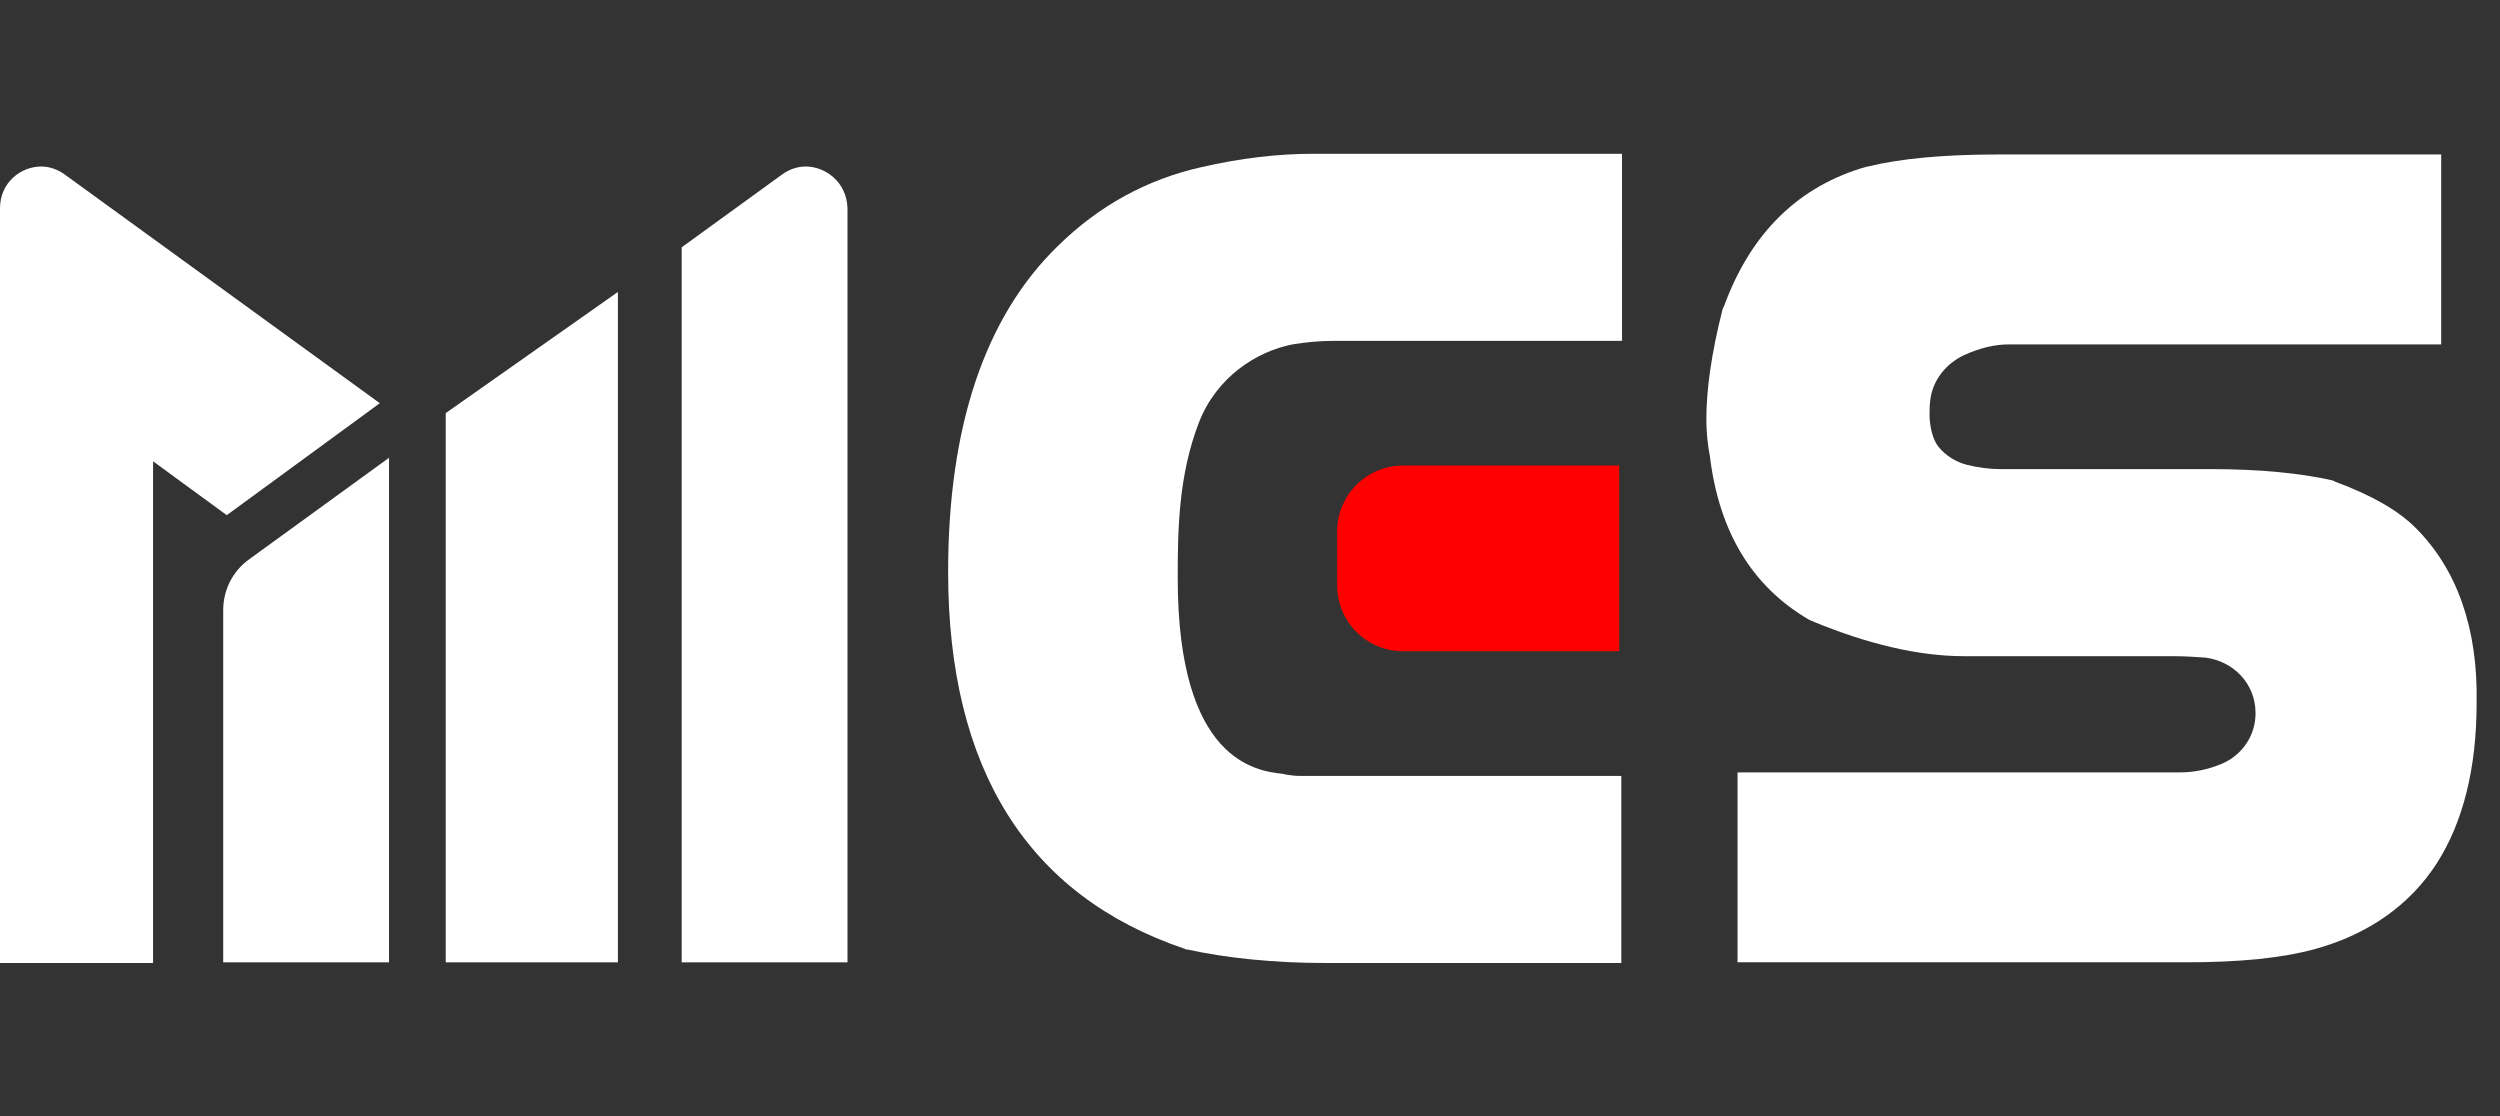 <?xml version="1.0" encoding="utf-8"?>
<!-- Generator: Adobe Illustrator 27.3.1, SVG Export Plug-In . SVG Version: 6.00 Build 0)  -->
<svg version="1.1" id="レイヤー_1" xmlns="http://www.w3.org/2000/svg" xmlns:xlink="http://www.w3.org/1999/xlink" x="0px"
	 y="0px" viewBox="0 0 352.8 157.5" style="enable-background:new 0 0 352.8 157.5;" xml:space="preserve">
<rect x="0" y="0" width="352.8" height="157.5" fill="#333333" stroke="none"/>
<style type="text/css">
	.st0{fill:#FF0000;}
	.st1{fill:#FFFFFF;}
</style>
<g>
	<path class="st0" d="M228.5,91.9H198c-5.2,0-9.3-4.2-9.3-9.3v-7.6c0-5.2,4.2-9.3,9.3-9.3h30.5V91.9z"/>
	<g>
		<path class="st1" d="M169.5,23.6c-7.6,1.7-14.4,5.4-20.2,11.1c-10.3,10-15.5,25.5-15.5,46c0,27.8,11.2,45.7,33.4,53.2l0.2,0.1
			l0.2,0c5.5,1.2,12.1,1.9,19.6,1.9h41.6v-26.4h-45.2c-1.5,0-2.6-0.3-2.6-0.3c-3.7-0.4-14.8-1.8-14.8-27.6c0-6.8,0.1-14.5,3-22
			c2.5-6.4,8.1-10,13.2-11c1.8-0.3,3.8-0.5,5.9-0.5h40.6V21.7h-43.5C180.4,21.7,175.1,22.3,169.5,23.6z"/>
		<path class="st1" d="M340.9,74.5c-2.5-2.5-6.2-4.6-11.3-6.5l-0.2-0.1l-0.2-0.1c-4.4-1-10.2-1.6-17.2-1.6h-29.7
			c-1.5,0-3.1-0.2-4.7-0.6c-1.6-0.4-3-1.3-4-2.5c-1.3-1.6-1.3-4.4-1.3-4.4c0-0.8,0-1.5,0.1-2.2c0.3-2.8,2.2-5.2,4.8-6.4
			c2.2-1,4.3-1.5,6.3-1.5h61V21.8h-62.5c-7.9,0-13.9,0.6-18.4,1.7l-0.1,0c-9.6,2.7-16.4,9.3-20.2,19.7l-0.1,0.2l-0.1,0.2
			c-1.6,6.3-2.3,11.4-2.3,15.6c0,1.9,0.2,3.6,0.5,5.2c1.3,10.6,5.9,18.3,13.9,23l0.2,0.1l0.2,0.1c7.9,3.3,15.2,5,21.5,5h29.4
			c1.8,0,3.3,0.1,4.7,0.2c4,0.5,7.1,3.7,7.1,7.8c0,0,0,0.1,0,0.1v0c0,3.1-1.9,5.9-4.8,7.1c-1.9,0.8-3.9,1.2-5.8,1.2h-62.5v26.8h63.3
			c7.6,0,13.6-0.6,18.3-1.9c7.5-2.1,13.3-6.2,17.1-12.1c3.7-5.8,5.6-13.4,5.6-22.6C349.7,88.6,346.7,80.3,340.9,74.5z"/>
		<polygon class="st1" points="62.9,135.8 87.2,135.8 87.2,41.2 62.9,58.3 		"/>
		<path class="st1" d="M113.7,23.5c-1.2,0-2.3,0.4-3.3,1.1L96.2,34.9v100.9h23.4V29.4C119.5,25.7,116.5,23.5,113.7,23.5z"/>
		<path class="st1" d="M53.6,56.9L9.1,24.6c-1-0.7-2.1-1.1-3.3-1.1C3,23.5,0,25.7,0,29.4v106.5h21.6V65.1L32,72.7L53.6,56.9z"/>
		<path class="st1" d="M31.5,86.1v49.7h23.4V64.6L35.2,78.9C32.8,80.6,31.5,83.3,31.5,86.1z"/>
	</g>
</g>
<g>
</g>
<g>
</g>
<g>
</g>
<g>
</g>
<g>
</g>
<g>
</g>
<g>
</g>
<g>
</g>
<g>
</g>
<g>
</g>
<g>
</g>
<g>
</g>
<g>
</g>
<g>
</g>
<g>
</g>
</svg>
